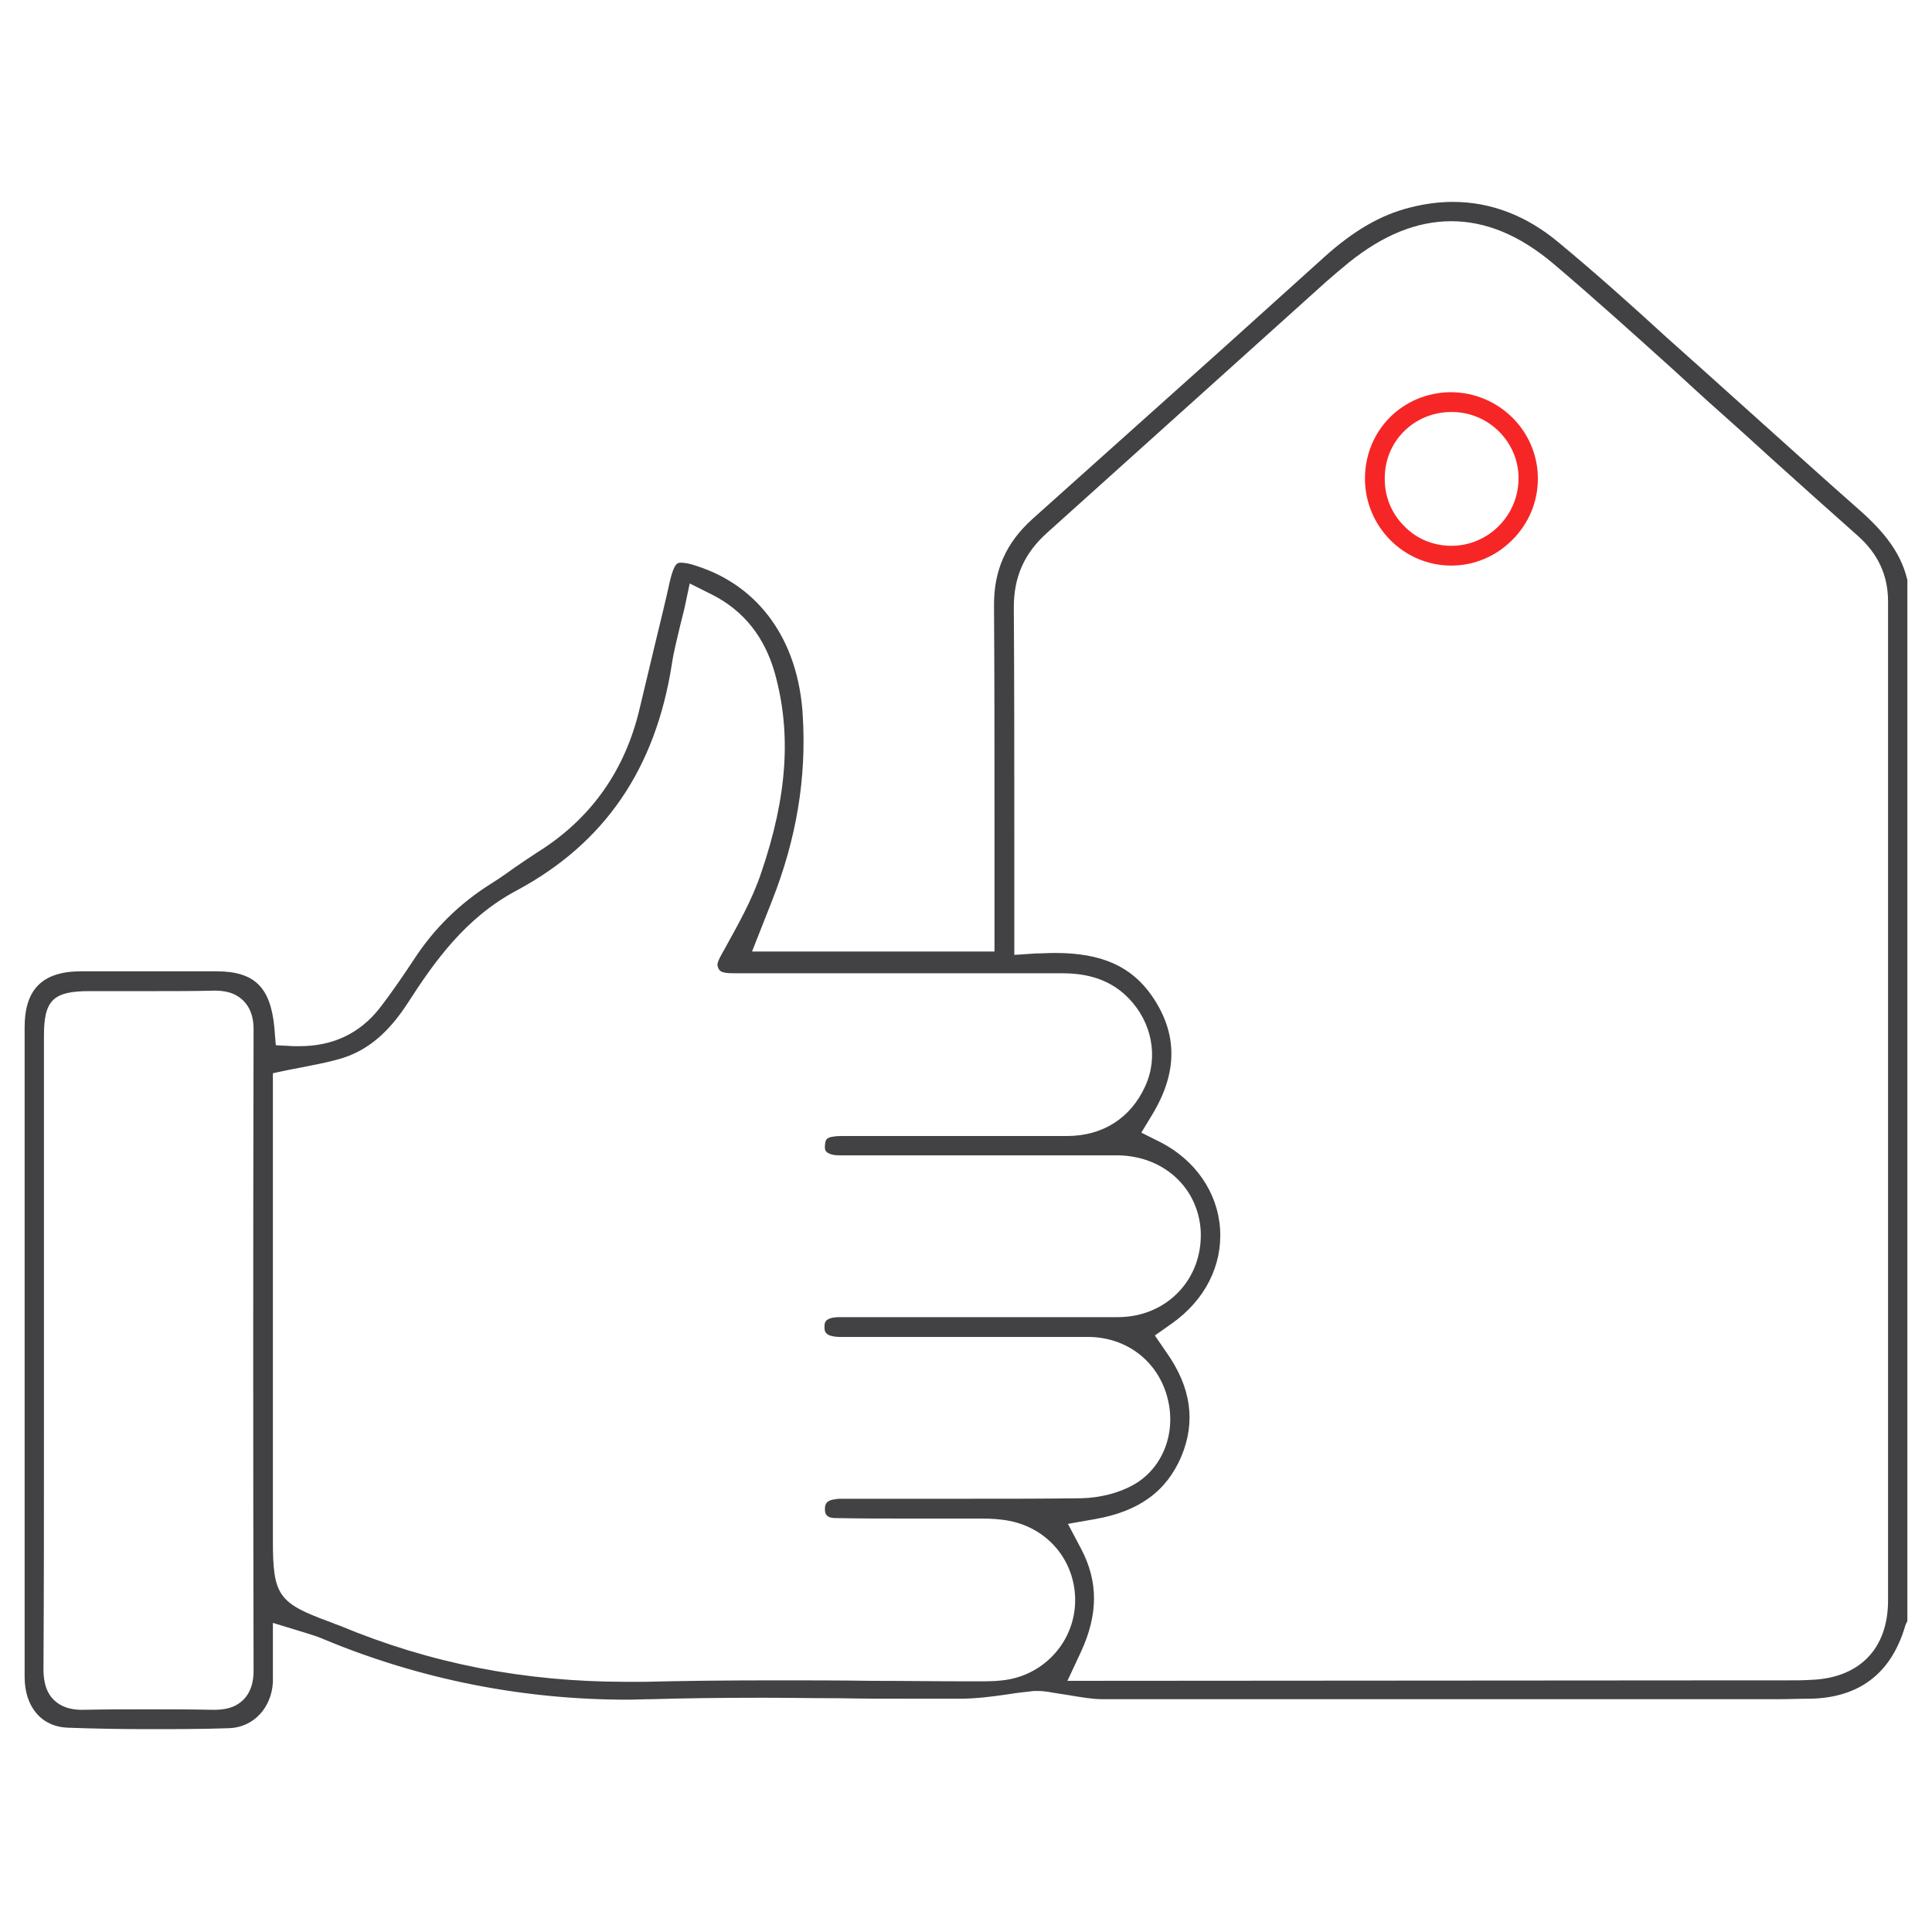 <?xml version="1.0" encoding="utf-8"?>
<!-- Generator: Adobe Illustrator 27.9.3, SVG Export Plug-In . SVG Version: 9.03 Build 53313)  -->
<svg version="1.0" id="Layer_1" xmlns="http://www.w3.org/2000/svg" xmlns:xlink="http://www.w3.org/1999/xlink" x="0px" y="0px"
	 viewBox="0 0 40 40" style="enable-background:new 0 0 40 40;" xml:space="preserve">
<style type="text/css">
	.st0{display:none;fill:none;stroke:#231F20;stroke-miterlimit:10;}
	.st1{display:none;}
	.st2{display:inline;fill:#DDDDDD;}
	.st3{fill:#424143;}
	.st4{fill:#F72626;}
	.st5{display:none;fill:#FF2C2C;}
	.st6{display:none;opacity:0.76;fill:#262626;}
	.st7{display:inline;fill:#FFFFFF;}
	.st8{display:inline;fill:none;stroke:#D1D1D1;stroke-miterlimit:10;}
	.st9{display:inline;}
	.st10{display:inline;fill:none;stroke:#515151;stroke-width:0.75;stroke-miterlimit:10;}
	.st11{display:inline;fill:#515151;}
	.st12{fill:#FF2C2C;}
</style>
<g>
	<path class="st3" d="M3.06,35.8c-0.55,0-1.11-0.01-1.66-0.03c-0.54-0.02-0.89-0.43-0.89-1.05c0-1.78,0-3.56,0-5.34l0-8.11
		c0-0.79,0.37-1.16,1.17-1.16h2.8c0.79,0,1.12,0.33,1.2,1.16l0.03,0.37l0.37,0.02c0.04,0,0.08,0,0.12,0c0.7,0,1.26-0.27,1.67-0.8
		c0.27-0.35,0.51-0.71,0.69-0.98c0.42-0.65,0.95-1.17,1.6-1.58c0.16-0.1,0.32-0.21,0.47-0.32c0.16-0.11,0.32-0.22,0.49-0.33
		c1.11-0.69,1.83-1.7,2.13-3.01c0.11-0.46,0.22-0.92,0.33-1.38c0.1-0.41,0.2-0.82,0.29-1.23c0.09-0.38,0.16-0.38,0.23-0.38
		c0.08,0,0.19,0.02,0.33,0.07c1.3,0.42,2.1,1.55,2.19,3.09c0.08,1.3-0.13,2.56-0.64,3.85l-0.41,1.04h5.02l0-2.67
		c0-1.49,0-2.98-0.01-4.47c-0.01-0.75,0.25-1.32,0.79-1.81c1.31-1.17,2.61-2.34,3.92-3.51c0.71-0.64,1.42-1.28,2.13-1.92
		c0.61-0.55,1.17-0.87,1.76-1.02c0.31-0.08,0.61-0.12,0.9-0.12c0.78,0,1.52,0.28,2.19,0.84c0.76,0.63,1.52,1.31,2.24,1.97
		c0.25,0.22,0.5,0.45,0.75,0.67c0.39,0.35,0.79,0.71,1.18,1.06c0.66,0.59,1.32,1.19,1.98,1.77c0.47,0.41,0.92,0.87,1.07,1.52v21.55
		c-0.02,0.04-0.04,0.08-0.05,0.12c-0.29,0.97-0.95,1.47-1.96,1.49c-0.23,0-0.45,0.01-0.68,0.01l-1.1,0l-7.9,0c-1.66,0-3.31,0-4.97,0
		c-0.21,0-0.44-0.04-0.68-0.08c-0.13-0.02-0.25-0.04-0.38-0.06l-0.05-0.01c-0.07-0.01-0.15-0.02-0.22-0.02c-0.03,0-0.06,0-0.09,0
		c-0.18,0.02-0.37,0.04-0.55,0.07c-0.34,0.05-0.67,0.09-0.99,0.09c-0.32,0-0.63,0-0.95,0c-0.52,0-1.04,0-1.56-0.01
		c-0.52,0-1.04-0.01-1.56-0.01c-0.9,0-1.64,0.01-2.31,0.03c-0.17,0-0.34,0.01-0.5,0.01c-2.17,0-4.28-0.42-6.26-1.24
		c-0.11-0.05-0.23-0.09-0.36-0.13L5.65,33.6l0,0.83c0,0.15,0,0.28,0,0.4c-0.03,0.53-0.4,0.93-0.9,0.95
		C4.19,35.8,3.62,35.8,3.06,35.8z M1.85,20.52c-0.75,0-0.94,0.19-0.94,0.92l0,8.09c0,1.67,0,3.35-0.01,5.02
		c0,0.18,0.02,0.45,0.21,0.64c0.21,0.21,0.5,0.21,0.6,0.21c0.46-0.01,0.9-0.01,1.33-0.01c0.46,0,0.92,0,1.37,0.01c0,0,0,0,0,0
		c0.2,0,0.44-0.02,0.63-0.21c0.21-0.21,0.21-0.51,0.21-0.61c-0.01-4.42-0.01-8.84,0-13.26c0-0.1,0-0.39-0.21-0.6
		c-0.19-0.19-0.43-0.21-0.6-0.21c-0.41,0.01-0.78,0.01-1.16,0.01L1.85,20.52z M14.17,12.6c-0.03,0.12-0.06,0.24-0.09,0.36
		c-0.06,0.26-0.13,0.52-0.17,0.79c-0.34,2.17-1.39,3.71-3.22,4.69C9.64,19,9,19.9,8.44,20.77c-0.39,0.6-0.81,0.96-1.33,1.13
		c-0.22,0.07-0.46,0.12-0.72,0.17c-0.13,0.03-0.27,0.05-0.41,0.08l-0.33,0.07v9.68c0,1.13,0.11,1.29,1.18,1.68l0.05,0.02
		c0.05,0.02,0.1,0.04,0.16,0.06c1.87,0.78,3.81,1.16,5.92,1.16c0.13,0,0.26,0,0.39,0c0.8-0.02,1.66-0.03,2.71-0.03
		c0.67,0,1.33,0,2,0.01c0.67,0,1.33,0.01,2,0.01h0.21c0.18,0,0.4,0,0.62-0.04c0.8-0.15,1.38-0.85,1.37-1.66
		c-0.01-0.8-0.56-1.46-1.35-1.62c-0.2-0.04-0.41-0.05-0.58-0.05l-1.56,0c-0.49,0-0.98,0-1.47-0.01c-0.22,0-0.22-0.12-0.22-0.18
		c0-0.06-0.01-0.19,0.22-0.21c0.04-0.01,0.09-0.01,0.13-0.01l2.61,0c0.78,0,1.57,0,2.35-0.01c0.39-0.01,0.78-0.11,1.08-0.28
		c0.62-0.35,0.9-1.11,0.69-1.84c-0.21-0.74-0.85-1.21-1.61-1.22c-0.64,0-1.28,0-1.92,0l-2.92,0c-0.11,0-0.22,0-0.33,0
		c-0.31-0.01-0.31-0.12-0.31-0.21c0-0.08,0-0.19,0.29-0.2l3.39,0c0.8,0,1.6,0,2.39,0c0.5,0,0.95-0.19,1.27-0.53
		c0.31-0.33,0.47-0.77,0.45-1.25c-0.05-0.9-0.77-1.56-1.72-1.57c-0.87,0-1.75,0-2.62,0l-3.07,0c-0.07,0-0.15,0-0.2-0.01
		c-0.16-0.04-0.18-0.09-0.17-0.2c0.01-0.12,0.03-0.16,0.19-0.18c0.06-0.01,0.12-0.01,0.18-0.01c0,0,3.89,0,4.64,0
		c0.74,0,1.32-0.37,1.62-1.03c0.28-0.61,0.14-1.33-0.35-1.83c-0.45-0.46-1.01-0.51-1.4-0.51c-1.14,0-2.26,0-3.39,0
		c-1.13,0-2.26,0-3.39,0c-0.26,0-0.28-0.05-0.31-0.11c-0.03-0.07-0.03-0.11,0.12-0.37c0.28-0.51,0.58-1.03,0.77-1.6
		c0.54-1.58,0.63-2.89,0.28-4.14c-0.21-0.74-0.64-1.28-1.28-1.61l-0.48-0.24L14.17,12.6z M21.84,19.73c0.96,0,1.58,0.27,2.01,0.89
		c0.53,0.77,0.54,1.57,0.01,2.45l-0.23,0.38l0.4,0.2c0.72,0.37,1.18,1.04,1.23,1.79c0.05,0.76-0.31,1.48-1.01,1.97l-0.34,0.24
		L24.15,28c0.51,0.72,0.61,1.43,0.31,2.15c-0.31,0.73-0.88,1.14-1.78,1.3l-0.57,0.1l0.27,0.51c0.36,0.68,0.36,1.36,0,2.14l-0.28,0.6
		l14.24-0.01l0.69,0c0.15,0,0.3,0,0.45-0.01c1.01-0.03,1.61-0.64,1.61-1.64c0,0,0-16.71,0-20.69c0-0.54-0.21-0.99-0.63-1.36
		c-0.61-0.54-1.21-1.08-1.81-1.62c-0.34-0.31-0.68-0.62-1.03-0.93c-0.33-0.29-0.65-0.59-0.98-0.89c-0.81-0.73-1.64-1.48-2.49-2.2
		c-0.69-0.58-1.39-0.87-2.1-0.87c-0.71,0-1.41,0.28-2.13,0.86c-0.16,0.13-0.31,0.26-0.46,0.39l-1.7,1.53
		c-1.36,1.22-2.72,2.45-4.08,3.67c-0.47,0.42-0.69,0.91-0.69,1.54C21,14.13,21,15.68,21,17.23l0,2.54l0.45-0.03
		C21.58,19.74,21.71,19.73,21.84,19.73z"/>
	<path class="st4" d="M30.03,11.71c-0.98-0.01-1.77-0.82-1.77-1.8c0-1,0.78-1.78,1.77-1.79c1,0,1.81,0.8,1.81,1.79
		c0,0.48-0.19,0.93-0.53,1.27c-0.34,0.34-0.79,0.53-1.26,0.53H30.03z M30.05,8.53c-0.76,0-1.37,0.59-1.38,1.35
		c-0.01,0.38,0.13,0.74,0.4,1.01c0.26,0.27,0.61,0.41,0.98,0.41c0.76,0,1.38-0.62,1.39-1.38c0.01-0.76-0.61-1.38-1.36-1.39H30.05z"
		/>
</g>
</svg>
